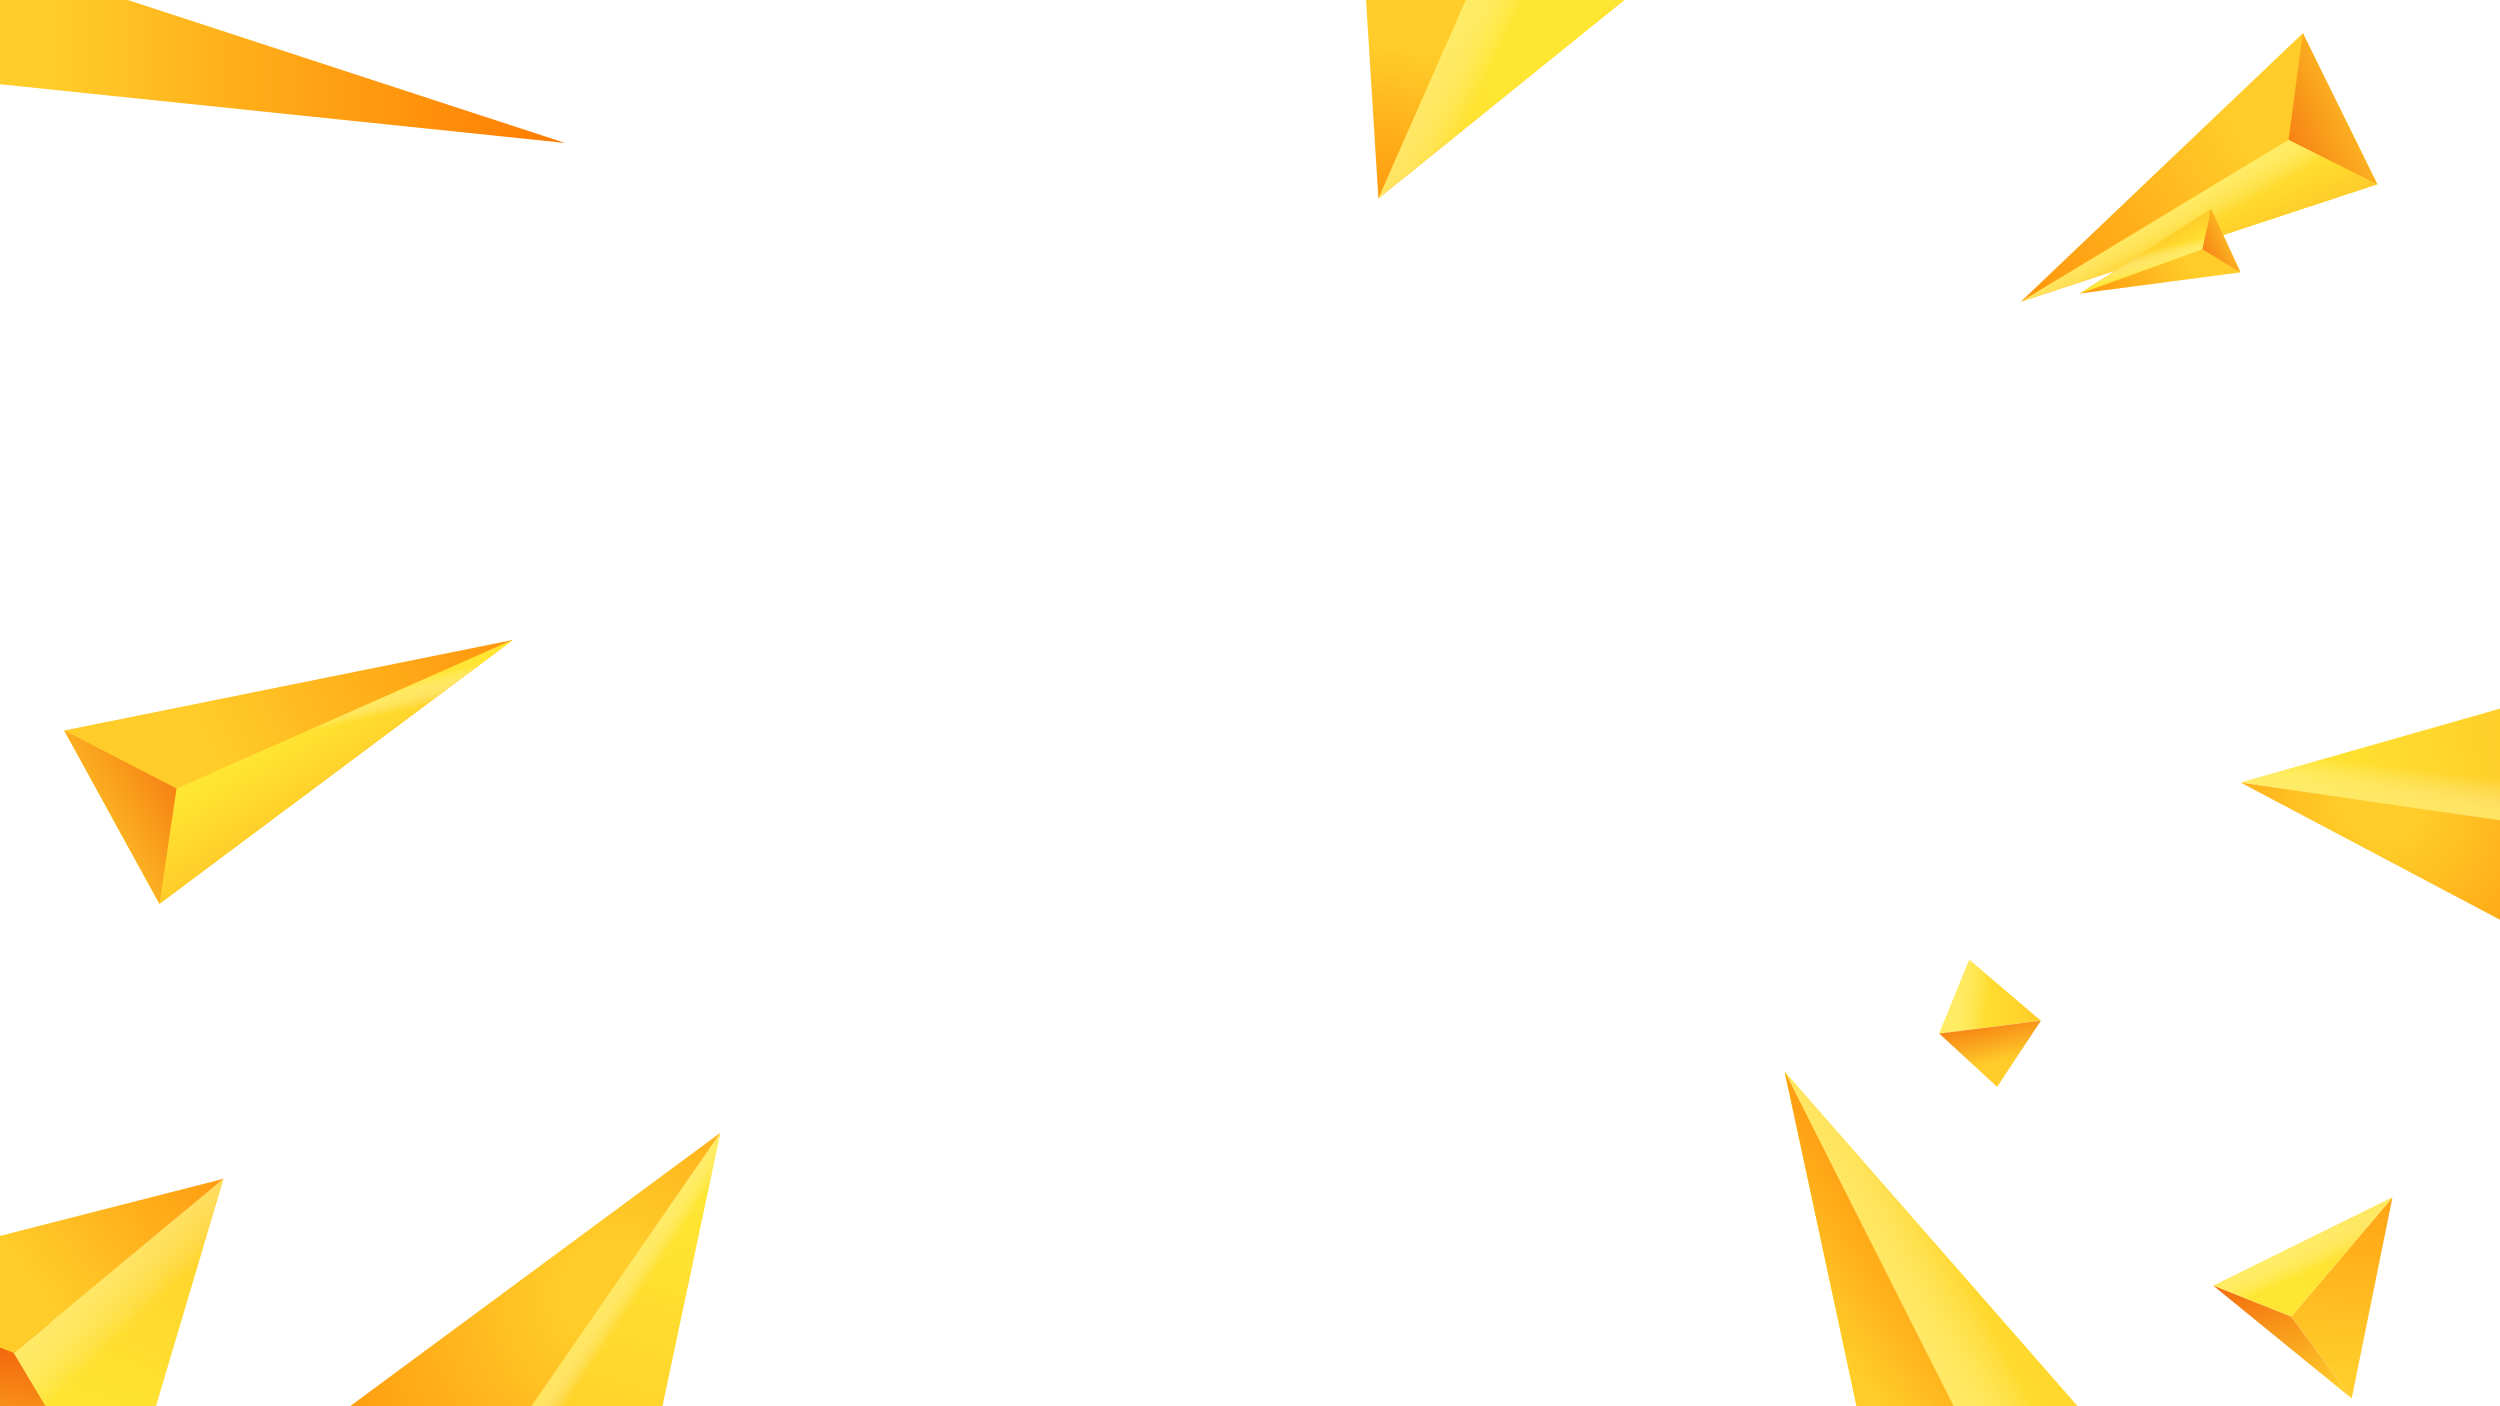 <?xml version="1.0" encoding="utf-8"?>
<!-- Generator: Adobe Illustrator 27.1.0, SVG Export Plug-In . SVG Version: 6.00 Build 0)  -->
<svg version="1.1" id="Layer_1" xmlns="http://www.w3.org/2000/svg" xmlns:xlink="http://www.w3.org/1999/xlink" x="0px" y="0px"
	 viewBox="0 0 1920 1080" style="enable-background:new 0 0 1920 1080;" xml:space="preserve">
<style type="text/css">
	.st0{fill:url(#SVGID_1_);}
	.st1{fill:url(#SVGID_00000111912902482545730230000001493518509502047631_);}
	.st2{fill:url(#SVGID_00000142139187018767530180000008736408202556258239_);}
	.st3{fill:url(#SVGID_00000132775639542000531680000016557489946992704959_);}
	.st4{fill:url(#SVGID_00000075148123016194752000000010401453044075298739_);}
	.st5{fill:url(#SVGID_00000057834239662782564780000012970137670512121770_);}
	.st6{fill:url(#SVGID_00000183955983104932517720000018386076499248609203_);}
	.st7{fill:url(#SVGID_00000148635348227185077640000006551804464222393759_);}
	.st8{fill:url(#SVGID_00000001640419510263919280000010480239584102744487_);}
	.st9{fill:url(#SVGID_00000124128802331109596310000012653886504964101015_);}
	.st10{fill:url(#SVGID_00000064353630486549773920000013398801717072012164_);}
	.st11{fill:url(#SVGID_00000069389286046215111060000009175881695000434058_);}
	.st12{fill:url(#SVGID_00000112624235563631984770000008749125401245717423_);}
	.st13{fill:url(#SVGID_00000031890048637257045330000006153230991518656939_);}
	.st14{fill:url(#SVGID_00000020385559514960923090000014020583277303398529_);}
	.st15{fill:url(#SVGID_00000065761817436788476230000002045513305716166023_);}
	.st16{fill:url(#SVGID_00000055696869316813702570000005564689475386255518_);}
	.st17{fill:url(#SVGID_00000070103122559951273410000006169268619740818331_);}
	.st18{fill:url(#SVGID_00000114034646514192200090000010176301623806142594_);}
	.st19{fill:url(#SVGID_00000127724164094742031540000009687407227577373095_);}
	.st20{fill:url(#SVGID_00000115479677812130838040000001948890847532724357_);}
	.st21{fill:url(#SVGID_00000017513121677999425360000004775718112630129825_);}
	.st22{fill:url(#SVGID_00000055670179217235791510000002796449833852129187_);}
	.st23{fill:url(#SVGID_00000164473194500451191400000000892738638666520254_);}
	.st24{fill:url(#SVGID_00000019653525264378886530000007519169884696432557_);}
	.st25{fill:url(#SVGID_00000118388728622660561100000010075393324073332926_);}
	.st26{fill:url(#SVGID_00000061430671191807930390000014465146618289310091_);}
	.st27{fill:url(#SVGID_00000098181732815117986510000005821889114940148143_);}
	.st28{fill:url(#SVGID_00000025408469868016946800000018376638696339164068_);}
	.st29{fill:url(#SVGID_00000034059492657455088610000000454230702337858997_);}
	.st30{fill:url(#SVGID_00000132063191212782876950000016993776648880936099_);}
	.st31{fill:url(#SVGID_00000154422272267950861260000016576770584757250448_);}
	.st32{fill:url(#SVGID_00000075855210673076823920000003696525223932389566_);}
	.st33{fill:url(#SVGID_00000045581919938740973410000006872210349705401257_);}
	.st34{fill:url(#SVGID_00000116231160567218556730000002942516264314655106_);}
	.st35{fill:url(#SVGID_00000061445715771963590140000017742174173884860585_);}
	.st36{fill:url(#SVGID_00000110437559425625806340000007876334660982076802_);}
</style>
<g>
	
		<linearGradient id="SVGID_1_" gradientUnits="userSpaceOnUse" x1="1564.237" y1="778.621" x2="1787.903" y2="778.621" gradientTransform="matrix(0.985 -0.174 0.174 0.985 49.337 131.788)">
		<stop  offset="0.189" style="stop-color:#FFE633"/>
		<stop  offset="1" style="stop-color:#FFCC29"/>
	</linearGradient>
	<polygon class="st0" points="1720.8,601 1953.9,634.9 1934.1,540.2 	"/>
	
		<linearGradient id="SVGID_00000073723439576587506140000011116092418737382824_" gradientUnits="userSpaceOnUse" x1="1670.56" y1="808.097" x2="1684.56" y2="762.097" gradientTransform="matrix(0.985 -0.174 0.174 0.985 49.337 131.788)">
		<stop  offset="0" style="stop-color:#FFE633"/>
		<stop  offset="1" style="stop-color:#FFFFFF;stop-opacity:0"/>
	</linearGradient>
	<polygon style="fill:url(#SVGID_00000073723439576587506140000011116092418737382824_);" points="1720.8,601 1953.9,634.9 
		1934.1,540.2 	"/>
	
		<radialGradient id="SVGID_00000029025841233903676320000003150023015006905236_" cx="1668.769" cy="785.474" r="371.201" gradientTransform="matrix(0.985 -0.174 0.174 0.985 49.337 131.788)" gradientUnits="userSpaceOnUse">
		<stop  offset="8.500080e-02" style="stop-color:#FFCC29"/>
		<stop  offset="0.668" style="stop-color:#FF8300"/>
	</radialGradient>
	<polygon style="fill:url(#SVGID_00000029025841233903676320000003150023015006905236_);" points="1720.8,601 1966.5,731 
		1953.9,634.9 	"/>
</g>
<g>
	
		<linearGradient id="SVGID_00000098195049724228825320000015563580871900190342_" gradientUnits="userSpaceOnUse" x1="1498.62" y1="159.229" x2="1529.083" y2="-211.121" gradientTransform="matrix(0.396 0.918 0.918 -0.396 1049.678 -1225.384)">
		<stop  offset="0.189" style="stop-color:#FFCC29"/>
		<stop  offset="1" style="stop-color:#FF7B00"/>
	</linearGradient>
	<polygon style="fill:url(#SVGID_00000098195049724228825320000015563580871900190342_);" points="1552,231.7 1768.6,25.5 
		1825.7,141.5 	"/>
	
		<linearGradient id="SVGID_00000007389436836444716820000014883394944444898965_" gradientUnits="userSpaceOnUse" x1="1497.904" y1="27.668" x2="1562.447" y2="27.668" gradientTransform="matrix(0.396 0.918 0.918 -0.396 1049.678 -1225.384)">
		<stop  offset="0.189" style="stop-color:#FFE633"/>
		<stop  offset="1" style="stop-color:#FFCC29"/>
	</linearGradient>
	<polygon style="fill:url(#SVGID_00000007389436836444716820000014883394944444898965_);" points="1552,231.7 1797.2,83.5 
		1825.7,141.5 	"/>
	
		<linearGradient id="SVGID_00000001642586982431405690000015759496940937726637_" gradientUnits="userSpaceOnUse" x1="1629.128" y1="184.947" x2="1649.128" y2="236.948" gradientTransform="matrix(0.989 -0.148 0.148 0.989 20.014 187.904)">
		<stop  offset="0" style="stop-color:#FFE633"/>
		<stop  offset="1" style="stop-color:#FFFFFF;stop-opacity:0"/>
	</linearGradient>
	<polygon style="fill:url(#SVGID_00000001642586982431405690000015759496940937726637_);" points="1552,231.7 1797.2,83.5 
		1825.7,141.5 	"/>
	
		<linearGradient id="SVGID_00000131364700853216855670000017298993056627949210_" gradientUnits="userSpaceOnUse" x1="1500.079" y1="36.221" x2="1496.873" y2="230.221" gradientTransform="matrix(0.396 0.918 0.918 -0.396 1049.678 -1225.384)">
		<stop  offset="5.430890e-02" style="stop-color:#ED3A00"/>
		<stop  offset="0.842" style="stop-color:#FFCC29"/>
	</linearGradient>
	<polygon style="fill:url(#SVGID_00000131364700853216855670000017298993056627949210_);" points="1768.6,25.5 1757.6,107.4 
		1825.7,141.5 	"/>
</g>
<g>
	
		<linearGradient id="SVGID_00000047758455250750290370000007486938741426706586_" gradientUnits="userSpaceOnUse" x1="1142.816" y1="538.188" x2="1178.611" y2="103.011" gradientTransform="matrix(0.525 0.851 -0.851 0.525 -46.514 -632.37)">
		<stop  offset="0.189" style="stop-color:#FFCC29"/>
		<stop  offset="1" style="stop-color:#FF7B00"/>
	</linearGradient>
	<polygon style="fill:url(#SVGID_00000047758455250750290370000007486938741426706586_);" points="393.8,491.5 49.3,561 
		122.5,694.1 	"/>
	
		<linearGradient id="SVGID_00000028293748174922183310000016635784880113706636_" gradientUnits="userSpaceOnUse" x1="1141.973" y1="383.597" x2="1217.815" y2="383.597" gradientTransform="matrix(0.525 0.851 -0.851 0.525 -46.514 -632.37)">
		<stop  offset="0.189" style="stop-color:#FFE633"/>
		<stop  offset="1" style="stop-color:#FFCC29"/>
	</linearGradient>
	<polygon style="fill:url(#SVGID_00000028293748174922183310000016635784880113706636_);" points="393.8,491.5 85.9,627.6 
		122.5,694.1 	"/>
	
		<linearGradient id="SVGID_00000107551167065303205910000010482554137143025049_" gradientUnits="userSpaceOnUse" x1="241.604" y1="522.11" x2="253.487" y2="540.476" gradientTransform="matrix(0.94 0.342 -0.342 0.94 186.578 -33.439)">
		<stop  offset="0" style="stop-color:#FFE633"/>
		<stop  offset="1" style="stop-color:#FFFFFF;stop-opacity:0"/>
	</linearGradient>
	<polygon style="fill:url(#SVGID_00000107551167065303205910000010482554137143025049_);" points="393.8,491.5 85.9,627.6 
		122.5,694.1 	"/>
	
		<linearGradient id="SVGID_00000119089363228774423950000005038528036568052406_" gradientUnits="userSpaceOnUse" x1="1144.531" y1="393.655" x2="1140.764" y2="621.601" gradientTransform="matrix(0.525 0.851 -0.851 0.525 -46.514 -632.37)">
		<stop  offset="5.430890e-02" style="stop-color:#ED3A00"/>
		<stop  offset="0.842" style="stop-color:#FFCC29"/>
	</linearGradient>
	<polygon style="fill:url(#SVGID_00000119089363228774423950000005038528036568052406_);" points="49.3,561 135.6,605.6 
		122.5,694.1 	"/>
</g>
<linearGradient id="SVGID_00000044874423296566660450000001719368328355735738_" gradientUnits="userSpaceOnUse" x1="-51" y1="38.886" x2="434" y2="38.886">
	<stop  offset="0.189" style="stop-color:#FFCC29"/>
	<stop  offset="1" style="stop-color:#FF7B00"/>
</linearGradient>
<polygon style="fill:url(#SVGID_00000044874423296566660450000001719368328355735738_);" points="434,109.8 -51,59.4 -51,-32 
	0.3,-32 "/>
<g>
	
		<linearGradient id="SVGID_00000151507920687990862780000010262109966492363696_" gradientUnits="userSpaceOnUse" x1="1972.48" y1="1926.455" x2="2196.136" y2="1926.455" gradientTransform="matrix(-0.406 1.29 -1.208 -0.38 3649.79 -951.101)">
		<stop  offset="0.189" style="stop-color:#FFE633"/>
		<stop  offset="1" style="stop-color:#FFCC29"/>
	</linearGradient>
	<polygon style="fill:url(#SVGID_00000151507920687990862780000010262109966492363696_);" points="553.3,869.9 373.3,1130.3 
		491.2,1163.1 	"/>
	
		<linearGradient id="SVGID_00000147919496249283348810000013810707883877250716_" gradientUnits="userSpaceOnUse" x1="435.063" y1="939.188" x2="454.063" y2="952.188" gradientTransform="matrix(1.274 -2.459633e-02 -2.459633e-02 1.344 -76.027 -257.529)">
		<stop  offset="0" style="stop-color:#FFE633"/>
		<stop  offset="1" style="stop-color:#FFFFFF;stop-opacity:0"/>
	</linearGradient>
	<polygon style="fill:url(#SVGID_00000147919496249283348810000013810707883877250716_);" points="553.3,869.9 373.3,1130.3 
		491.2,1163.1 	"/>
	
		<radialGradient id="SVGID_00000008849905408186961290000011229957632646496408_" cx="2077.007" cy="1933.313" r="371.175" gradientTransform="matrix(-0.406 1.29 -1.208 -0.38 3649.79 -951.101)" gradientUnits="userSpaceOnUse">
		<stop  offset="8.500080e-02" style="stop-color:#FFCC29"/>
		<stop  offset="0.668" style="stop-color:#FF8300"/>
	</radialGradient>
	<polygon style="fill:url(#SVGID_00000008849905408186961290000011229957632646496408_);" points="553.3,869.9 258.1,1087.9 
		373.3,1130.3 	"/>
</g>
<g>
	
		<linearGradient id="SVGID_00000081613503918432339840000012247075675333484694_" gradientUnits="userSpaceOnUse" x1="-5.442" y1="966.117" x2="-32.775" y2="1183.451">
		<stop  offset="5.430890e-02" style="stop-color:#ED3A00"/>
		<stop  offset="0.842" style="stop-color:#FFCC29"/>
	</linearGradient>
	<polygon style="fill:url(#SVGID_00000081613503918432339840000012247075675333484694_);" points="-130.8,982.6 91.6,1174.8 
		38.4,1016 	"/>
	
		<linearGradient id="SVGID_00000124881191253579334050000012058518551309616532_" gradientUnits="userSpaceOnUse" x1="30.955" y1="1154.372" x2="148.955" y2="876.372">
		<stop  offset="0.189" style="stop-color:#FFE633"/>
		<stop  offset="1" style="stop-color:#FFCC29"/>
	</linearGradient>
	<polygon style="fill:url(#SVGID_00000124881191253579334050000012058518551309616532_);" points="171.7,905.3 10.6,1039.1 
		91.6,1174.8 	"/>
	
		<linearGradient id="SVGID_00000013191190276549553960000016246596896121421200_" gradientUnits="userSpaceOnUse" x1="46.24" y1="950.376" x2="106.24" y2="1013.376">
		<stop  offset="0" style="stop-color:#FFE633"/>
		<stop  offset="1" style="stop-color:#FFFFFF;stop-opacity:0"/>
	</linearGradient>
	<polygon style="fill:url(#SVGID_00000013191190276549553960000016246596896121421200_);" points="171.7,905.3 10.6,1039.1 
		91.6,1174.8 	"/>
	
		<linearGradient id="SVGID_00000091717944346880285240000017605641336022327448_" gradientUnits="userSpaceOnUse" x1="-43.032" y1="997.608" x2="222.967" y2="791.609">
		<stop  offset="0.189" style="stop-color:#FFCC29"/>
		<stop  offset="1" style="stop-color:#FF7B00"/>
	</linearGradient>
	<polygon style="fill:url(#SVGID_00000091717944346880285240000017605641336022327448_);" points="171.7,905.3 -130.8,982.6 
		10.6,1039.1 	"/>
</g>
<g>
	
		<linearGradient id="SVGID_00000053542432454757183210000015974630363386642364_" gradientUnits="userSpaceOnUse" x1="1489.347" y1="765.392" x2="1567.404" y2="765.392">
		<stop  offset="0.189" style="stop-color:#FFE633"/>
		<stop  offset="1" style="stop-color:#FFCC29"/>
	</linearGradient>
	<polygon style="fill:url(#SVGID_00000053542432454757183210000015974630363386642364_);" points="1489.3,793.8 1512.4,737 
		1567.4,783.9 	"/>
	
		<linearGradient id="SVGID_00000079462940105199790790000014217622110148100484_" gradientUnits="userSpaceOnUse" x1="1470.414" y1="762.407" x2="1526.379" y2="767.893">
		<stop  offset="0" style="stop-color:#FFE633"/>
		<stop  offset="1" style="stop-color:#FFFFFF;stop-opacity:0"/>
	</linearGradient>
	<polygon style="fill:url(#SVGID_00000079462940105199790790000014217622110148100484_);" points="1489.3,793.8 1512.4,737 
		1567.4,783.9 	"/>
	
		<linearGradient id="SVGID_00000087406046407168308470000013190032727525053371_" gradientUnits="userSpaceOnUse" x1="1519.75" y1="749.417" x2="1537.033" y2="828.427">
		<stop  offset="5.430890e-02" style="stop-color:#ED3A00"/>
		<stop  offset="0.842" style="stop-color:#FFCC29"/>
	</linearGradient>
	<polygon style="fill:url(#SVGID_00000087406046407168308470000013190032727525053371_);" points="1489.3,793.8 1533.8,834.7 
		1567.4,783.9 	"/>
</g>
<g>
	
		<linearGradient id="SVGID_00000119838433263750315640000008705477243328948619_" gradientUnits="userSpaceOnUse" x1="1782.372" y1="1113.328" x2="1818.127" y2="785.577">
		<stop  offset="0.189" style="stop-color:#FFCC29"/>
		<stop  offset="1" style="stop-color:#FF7B00"/>
	</linearGradient>
	<polygon style="fill:url(#SVGID_00000119838433263750315640000008705477243328948619_);" points="1837.4,919.6 1806.1,1074 
		1759.6,1011.2 	"/>
	
		<linearGradient id="SVGID_00000145040013756156509940000004182286425732119976_" gradientUnits="userSpaceOnUse" x1="2395.377" y1="1105.227" x2="2297.508" y2="844.917" gradientTransform="matrix(0.333 0.943 -0.943 0.333 1959.677 -1614.386)">
		<stop  offset="0.189" style="stop-color:#FFE633"/>
		<stop  offset="1" style="stop-color:#FFCC29"/>
	</linearGradient>
	<polygon style="fill:url(#SVGID_00000145040013756156509940000004182286425732119976_);" points="1837.4,919.6 1699.8,987.4 
		1759.6,1011.2 	"/>
	
		<linearGradient id="SVGID_00000079481556569971834780000009574112927744239536_" gradientUnits="userSpaceOnUse" x1="1762.441" y1="939.34" x2="1777.804" y2="974.456">
		<stop  offset="0" style="stop-color:#FFE633"/>
		<stop  offset="1" style="stop-color:#FFFFFF;stop-opacity:0"/>
	</linearGradient>
	<polygon style="fill:url(#SVGID_00000079481556569971834780000009574112927744239536_);" points="1837.4,919.6 1699.8,987.4 
		1759.6,1011.2 	"/>
	
		<linearGradient id="SVGID_00000142877236298706926900000000225100984489656244_" gradientUnits="userSpaceOnUse" x1="1713.32" y1="917.844" x2="1778.869" y2="1104.56">
		<stop  offset="5.430890e-02" style="stop-color:#ED3A00"/>
		<stop  offset="0.842" style="stop-color:#FFCC29"/>
	</linearGradient>
	<polygon style="fill:url(#SVGID_00000142877236298706926900000000225100984489656244_);" points="1699.8,987.4 1806.1,1074 
		1759.6,1011.2 	"/>
</g>
<g>
	
		<linearGradient id="SVGID_00000068678923467740524940000008576156037889918886_" gradientUnits="userSpaceOnUse" x1="1393.137" y1="1064.892" x2="1575.412" y2="923.732">
		<stop  offset="0.189" style="stop-color:#FFE633"/>
		<stop  offset="1" style="stop-color:#FFCC29"/>
	</linearGradient>
	<polygon style="fill:url(#SVGID_00000068678923467740524940000008576156037889918886_);" points="1370.6,822.9 1454.1,1211 
		1641.3,1132.1 	"/>
	
		<linearGradient id="SVGID_00000098205649562267291940000001045899773259342220_" gradientUnits="userSpaceOnUse" x1="1405.838" y1="1030.615" x2="1507.943" y2="976.469">
		<stop  offset="0" style="stop-color:#FFE633"/>
		<stop  offset="1" style="stop-color:#FFFFFF;stop-opacity:0"/>
	</linearGradient>
	<polygon style="fill:url(#SVGID_00000098205649562267291940000001045899773259342220_);" points="1370.6,822.9 1454.1,1211 
		1641.3,1132.1 	"/>
	
		<linearGradient id="SVGID_00000040560672656527391940000012006186673086640801_" gradientUnits="userSpaceOnUse" x1="1380.958" y1="1057.662" x2="1540.245" y2="934.305">
		<stop  offset="0.189" style="stop-color:#FFCC29"/>
		<stop  offset="1" style="stop-color:#FF7B00"/>
	</linearGradient>
	<polygon style="fill:url(#SVGID_00000040560672656527391940000012006186673086640801_);" points="1370.6,822.9 1546.9,1171.9 
		1454.1,1211 	"/>
	
		<linearGradient id="SVGID_00000078723592513701392600000003230049631660065938_" gradientUnits="userSpaceOnUse" x1="1519.384" y1="1066.39" x2="1565.796" y2="1238.627">
		<stop  offset="5.430890e-02" style="stop-color:#ED3A00"/>
		<stop  offset="0.842" style="stop-color:#FFCC29"/>
	</linearGradient>
	<polygon style="fill:url(#SVGID_00000078723592513701392600000003230049631660065938_);" points="1454.1,1211 1513.3,1105.4 
		1641.3,1132.1 	"/>
</g>
<g>
	
		<linearGradient id="SVGID_00000052083092539542924700000012580436886006417033_" gradientUnits="userSpaceOnUse" x1="1123.263" y1="-6.986" x2="1170.804" y2="216.957" gradientTransform="matrix(0.948 0.318 -0.318 0.948 73.923 -348.15)">
		<stop  offset="0.189" style="stop-color:#FFCC29"/>
		<stop  offset="1" style="stop-color:#FF7B00"/>
	</linearGradient>
	<polygon style="fill:url(#SVGID_00000052083092539542924700000012580436886006417033_);" points="1058.6,152.4 1043.3,-93.6 
		1250.4,-2.4 	"/>
	
		<linearGradient id="SVGID_00000116927754678394908100000013997310978817177787_" gradientUnits="userSpaceOnUse" x1="1153.703" y1="66.005" x2="967.326" y2="199.563" gradientTransform="matrix(0.915 0.403 -0.403 0.915 157.946 -490.831)">
		<stop  offset="0.189" style="stop-color:#FFE633"/>
		<stop  offset="1" style="stop-color:#FFCC29"/>
	</linearGradient>
	<polygon style="fill:url(#SVGID_00000116927754678394908100000013997310978817177787_);" points="1058.6,152.4 1146.9,-48 
		1250.4,-2.4 	"/>
	
		<linearGradient id="SVGID_00000124146570312527378490000016207497914382253993_" gradientUnits="userSpaceOnUse" x1="1067.576" y1="46.507" x2="1141.391" y2="55.264" gradientTransform="matrix(0.948 0.318 -0.318 0.948 73.923 -348.15)">
		<stop  offset="0" style="stop-color:#FFE633"/>
		<stop  offset="1" style="stop-color:#FFFFFF;stop-opacity:0"/>
	</linearGradient>
	<polygon style="fill:url(#SVGID_00000124146570312527378490000016207497914382253993_);" points="1058.6,152.4 1146.9,-48 
		1250.4,-2.4 	"/>
</g>
<g>
	
		<linearGradient id="SVGID_00000001640225089612159230000015673913672901880966_" gradientUnits="userSpaceOnUse" x1="2309.787" y1="98.885" x2="2322.453" y2="-55.108" gradientTransform="matrix(-0.465 -0.885 0.885 -0.465 2692.35 2277.332)">
		<stop  offset="0.189" style="stop-color:#FFCC29"/>
		<stop  offset="1" style="stop-color:#FF7B00"/>
	</linearGradient>
	<polygon style="fill:url(#SVGID_00000001640225089612159230000015673913672901880966_);" points="1597.4,225.4 1720.7,209.2 
		1698.1,160.5 	"/>
	
		<linearGradient id="SVGID_00000152960437963886126910000010276335532297469839_" gradientUnits="userSpaceOnUse" x1="2309.488" y1="44.181" x2="2336.326" y2="44.181" gradientTransform="matrix(-0.465 -0.885 0.885 -0.465 2692.35 2277.332)">
		<stop  offset="0.189" style="stop-color:#FFE633"/>
		<stop  offset="1" style="stop-color:#FFCC29"/>
	</linearGradient>
	<polygon style="fill:url(#SVGID_00000152960437963886126910000010276335532297469839_);" points="1597.4,225.4 1709.4,184.9 
		1698.1,160.5 	"/>
	
		<linearGradient id="SVGID_00000134245577364810989160000012312048692028078262_" gradientUnits="userSpaceOnUse" x1="1654.365" y1="208.836" x2="1650.365" y2="192.836">
		<stop  offset="0" style="stop-color:#FFE633"/>
		<stop  offset="1" style="stop-color:#FFFFFF;stop-opacity:0"/>
	</linearGradient>
	<polygon style="fill:url(#SVGID_00000134245577364810989160000012312048692028078262_);" points="1597.4,225.4 1709.4,184.9 
		1698.1,160.5 	"/>
	
		<linearGradient id="SVGID_00000178182814500834802580000012076901820757752213_" gradientUnits="userSpaceOnUse" x1="2310.393" y1="47.739" x2="2309.061" y2="128.402" gradientTransform="matrix(-0.465 -0.885 0.885 -0.465 2692.35 2277.332)">
		<stop  offset="5.430890e-02" style="stop-color:#ED3A00"/>
		<stop  offset="0.842" style="stop-color:#FFCC29"/>
	</linearGradient>
	<polygon style="fill:url(#SVGID_00000178182814500834802580000012076901820757752213_);" points="1720.7,209.2 1691.4,191.4 
		1698.1,160.5 	"/>
</g>
</svg>
